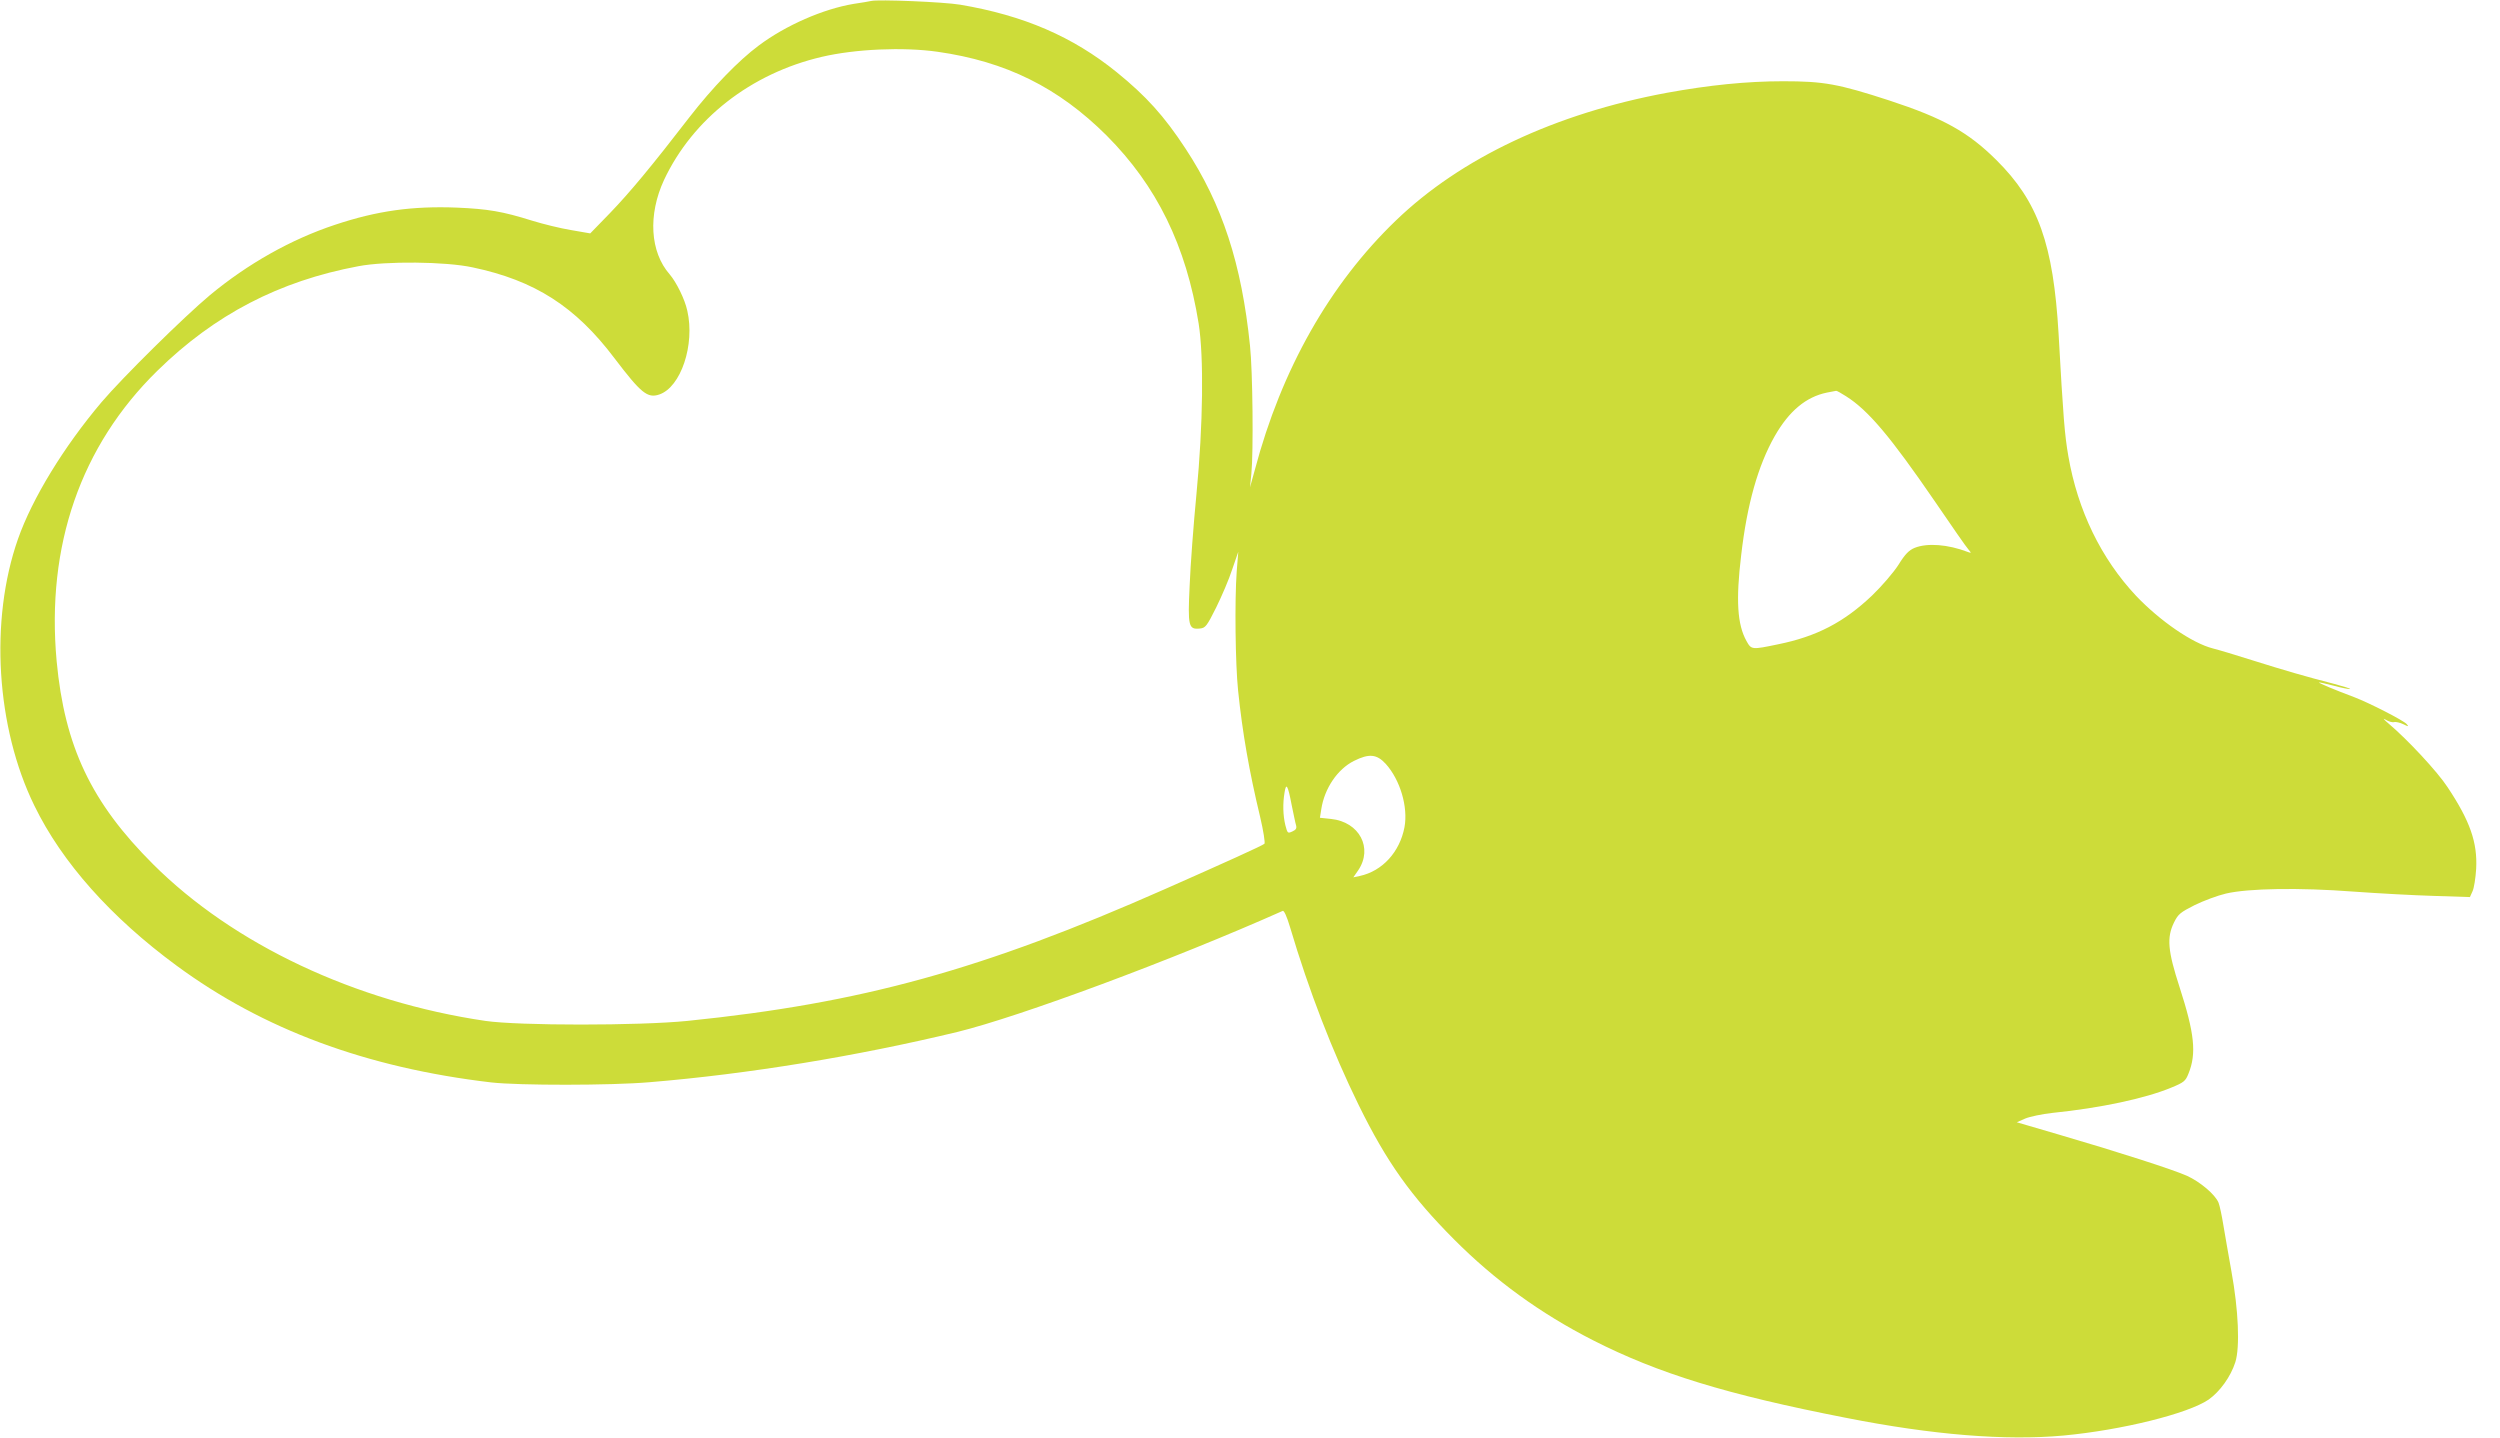 <?xml version="1.0" standalone="no"?>
<!DOCTYPE svg PUBLIC "-//W3C//DTD SVG 20010904//EN"
 "http://www.w3.org/TR/2001/REC-SVG-20010904/DTD/svg10.dtd">
<svg version="1.0" xmlns="http://www.w3.org/2000/svg"
 width="1280pt" height="736pt" viewBox="0 0 1280 736"
 preserveAspectRatio="xMidYMid meet">
<g transform="translate(0,736) scale(0.1,-0.1)"
fill="#cddc39" stroke="none">
<path d="M4460 7355 c-8 -2 -49 -9 -90 -15 -155 -26 -346 -109 -485 -213 -104
-77 -238 -216 -355 -367 -192 -249 -304 -384 -406 -490 l-102 -105 -98 17
c-55 9 -144 31 -199 48 -153 48 -227 60 -385 67 -228 9 -409 -16 -625 -88
-226 -75 -447 -200 -640 -360 -134 -112 -447 -421 -555 -548 -193 -228 -355
-493 -428 -701 -146 -416 -112 -965 84 -1365 141 -290 392 -572 728 -819 444
-327 973 -523 1611 -598 141 -16 612 -16 810 1 507 42 1060 133 1575 257 320
78 1108 371 1667 620 7 4 21 -26 38 -83 96 -324 217 -637 352 -912 143 -291
267 -465 488 -687 208 -209 442 -379 711 -516 334 -170 685 -278 1294 -397
445 -88 819 -118 1115 -91 299 28 637 112 743 184 58 41 113 117 137 192 24
77 16 267 -20 464 -14 80 -33 186 -41 235 -8 50 -19 102 -25 117 -17 42 -94
107 -162 138 -72 32 -351 122 -656 211 l-215 63 43 19 c24 10 86 23 140 29
246 25 474 74 607 129 66 27 74 34 89 72 42 103 31 206 -46 444 -60 185 -66
253 -28 330 21 43 33 52 106 89 45 22 117 49 160 59 115 27 377 31 653 10 124
-9 308 -19 410 -22 l186 -6 13 29 c8 16 16 68 19 116 7 134 -31 244 -146 417
-52 80 -206 245 -302 326 -25 21 -32 30 -17 21 16 -10 36 -16 45 -13 9 2 31
-3 47 -11 26 -13 29 -13 18 0 -16 19 -190 108 -268 138 -99 37 -185 73 -182
76 1 1 35 -6 76 -17 40 -11 78 -18 83 -17 5 2 -31 13 -79 26 -148 38 -261 71
-423 122 -85 27 -175 54 -200 60 -106 27 -271 141 -393 269 -180 192 -299 438
-347 715 -19 110 -26 195 -50 626 -27 460 -104 678 -319 891 -144 143 -272
214 -546 304 -264 86 -338 99 -545 99 -188 0 -381 -20 -595 -59 -572 -106
-1056 -334 -1388 -654 -338 -325 -586 -762 -722 -1276 l-25 -90 7 70 c11 107
7 526 -7 655 -43 420 -142 723 -330 1009 -110 168 -203 270 -352 391 -226 183
-477 291 -802 346 -83 14 -420 28 -456 19z m340 -260 c351 -50 619 -183 866
-429 257 -258 407 -564 471 -962 27 -171 23 -517 -11 -872 -15 -155 -31 -367
-35 -470 -10 -210 -6 -226 53 -220 28 3 35 12 83 108 28 57 66 145 82 195 l31
90 -8 -100 c-11 -151 -7 -475 7 -610 22 -215 57 -415 113 -648 17 -72 26 -132
22 -137 -9 -9 -208 -99 -509 -232 -934 -413 -1552 -584 -2445 -675 -249 -25
-862 -25 -1035 0 -666 98 -1290 392 -1701 802 -317 316 -453 603 -494 1040
-54 591 123 1102 516 1487 293 287 623 459 1029 535 141 27 447 24 585 -6 318
-67 526 -200 726 -465 136 -179 169 -206 229 -186 111 37 184 255 144 429 -13
60 -56 146 -90 186 -101 115 -112 305 -29 484 147 312 444 545 808 630 171 40
416 51 592 26z m4652 -1764 c114 -72 228 -208 453 -536 86 -126 164 -239 174
-249 15 -18 15 -19 -4 -12 -102 39 -207 47 -272 21 -29 -12 -49 -32 -83 -87
-25 -39 -85 -109 -135 -157 -144 -137 -284 -210 -482 -250 -134 -28 -136 -28
-161 17 -47 84 -55 209 -27 441 30 259 86 457 171 607 74 130 161 202 268 224
22 4 43 8 47 9 3 1 26 -12 51 -28z m-2357 -1882 c74 -82 115 -221 96 -324 -24
-127 -113 -225 -229 -250 l-33 -7 25 36 c77 114 6 248 -139 263 l-57 6 7 44
c16 106 83 205 167 247 78 39 117 35 163 -15z m-482 -209 c10 -47 19 -94 23
-106 4 -15 -1 -23 -19 -31 -24 -11 -25 -10 -36 32 -12 49 -14 111 -4 168 8 52
17 37 36 -63z"/>
</g>
</svg>
